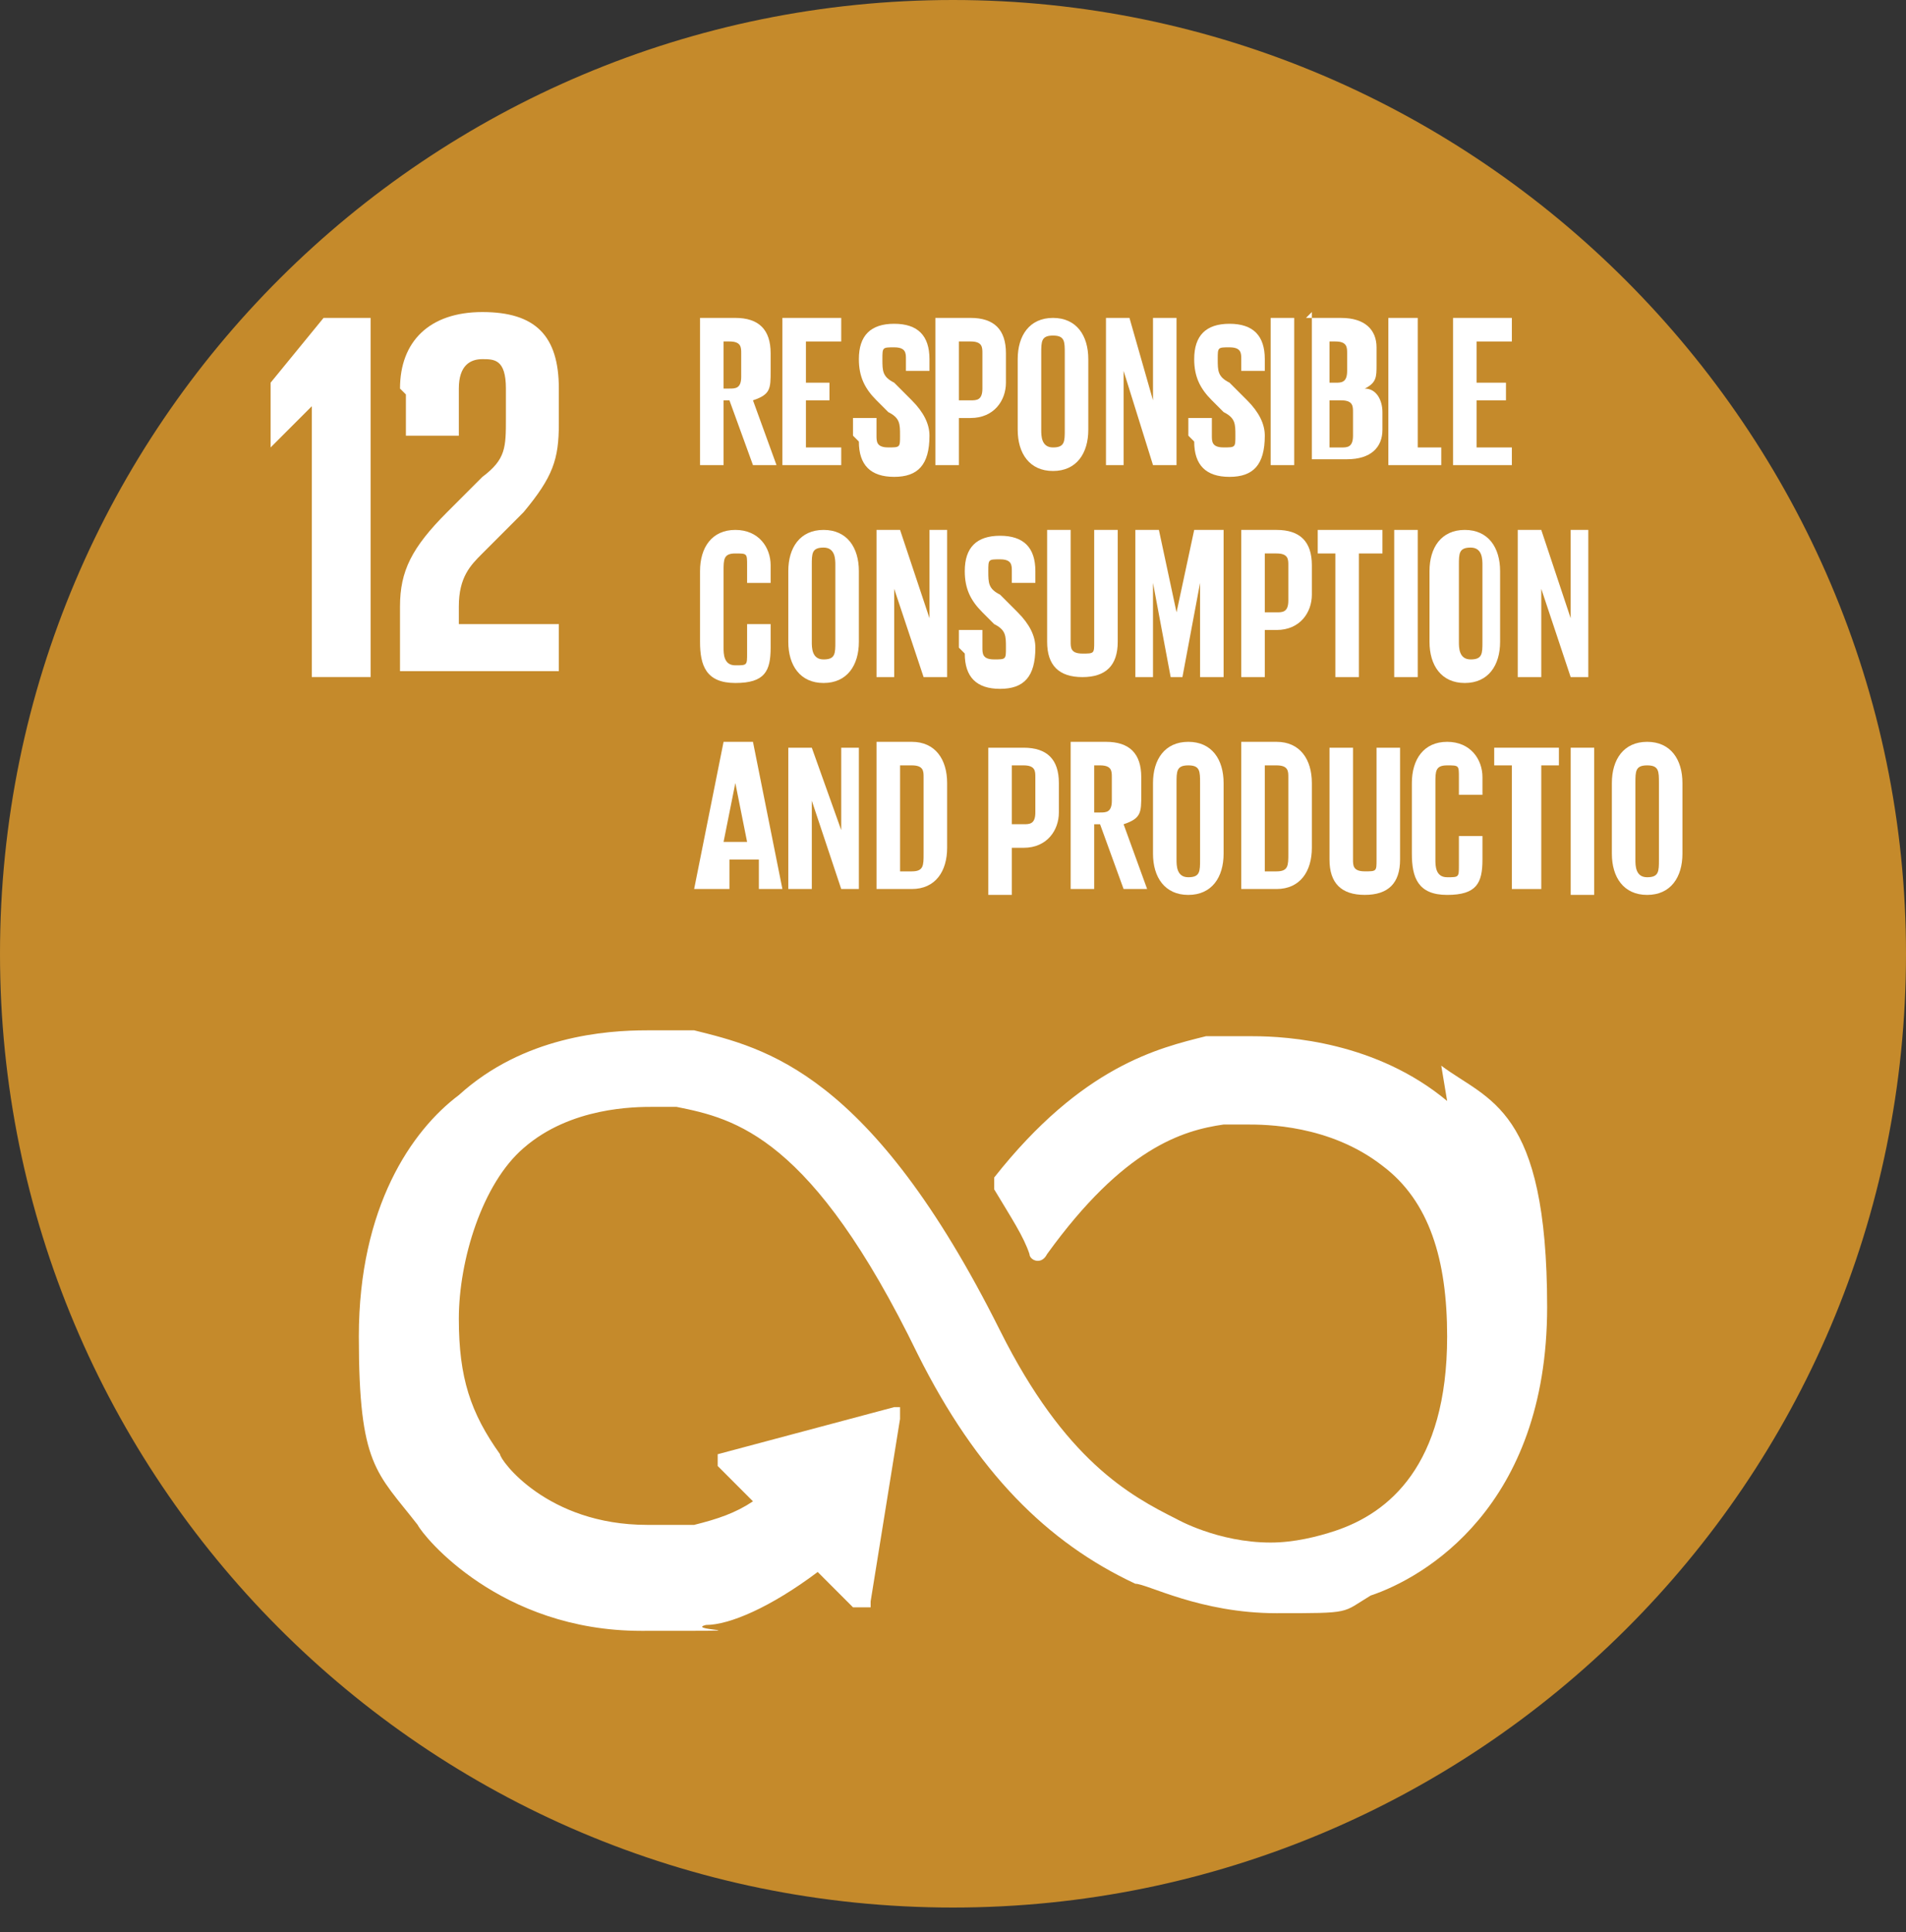 <svg width="75" height="76" viewBox="0 0 75 76" fill="none" xmlns="http://www.w3.org/2000/svg">
<rect x="0" y="0" width="75" height="76" fill="#333333" stroke="none"/>
<path d="M37.5 75.028C16.667 75.028 0 58.124 0 37.514C0 16.673 16.898 0 37.5 0C58.102 0 75 16.905 75 37.514C75 58.355 58.102 75.028 37.5 75.028Z" fill="#C58A2B"/>
<path d="M56.944 43.304C54.166 40.989 50.694 40.757 49.305 40.757C47.916 40.757 47.916 40.757 47.453 40.757C45.602 41.22 42.592 41.915 39.12 46.315C39.12 46.315 39.12 46.546 39.12 46.778C39.815 47.936 40.278 48.63 40.509 49.325C40.509 49.557 40.972 49.788 41.203 49.325C44.213 45.157 46.528 44.462 48.148 44.23C48.148 44.23 48.611 44.23 49.074 44.23C49.768 44.23 52.315 44.23 54.398 45.852C56.25 47.241 56.944 49.557 56.944 52.567C56.944 57.661 54.629 59.514 52.546 60.209C51.852 60.44 50.926 60.672 50 60.672C47.916 60.672 46.296 59.746 46.296 59.746C44.444 58.819 41.898 57.43 39.352 52.335C34.259 42.146 30.092 41.22 27.315 40.525C27.315 40.525 26.389 40.525 25.463 40.525C23.842 40.525 20.602 40.757 18.055 43.073C16.203 44.462 14.12 47.472 14.12 52.567C14.12 57.661 14.815 57.893 16.435 59.977C16.666 60.44 19.676 64.145 25.231 64.145C30.787 64.145 26.852 64.145 27.778 63.914C28.703 63.914 30.324 63.219 32.176 61.83L33.565 63.219C33.565 63.219 34.028 63.219 34.259 63.219C34.259 63.219 34.259 63.219 34.259 62.988L35.416 55.809C35.416 55.809 35.416 55.577 35.416 55.346C35.416 55.346 35.416 55.346 35.185 55.346L28.241 57.198C28.241 57.198 28.241 57.198 28.241 57.43C28.241 57.43 28.241 57.43 28.241 57.661L29.629 59.051C28.935 59.514 28.241 59.746 27.315 59.977C26.62 59.977 26.157 59.977 25.463 59.977C21.528 59.977 19.676 57.43 19.676 57.198C18.518 55.577 18.055 54.188 18.055 51.872C18.055 49.557 18.981 46.546 20.602 45.157C22.454 43.536 25 43.536 25.694 43.536C26.389 43.536 26.389 43.536 26.62 43.536C28.935 43.999 31.944 44.694 36.111 53.262C38.426 57.893 41.203 60.672 44.676 62.293C45.139 62.293 47.222 63.451 50.231 63.451C53.24 63.451 52.778 63.451 53.935 62.756C56.018 62.061 60.879 59.282 60.879 51.409C60.879 43.536 58.565 43.304 56.713 41.915" fill="white"/>
<path d="M12.269 15.978V26.63H14.584V12.504H12.732L10.648 15.052V17.599L12.269 15.978Z" fill="white"/>
<path d="M15.972 15.516V17.137H18.055V15.284C18.055 14.358 18.518 14.126 18.981 14.126C19.444 14.126 19.907 14.126 19.907 15.284V16.442C19.907 17.6 19.907 18.063 18.981 18.758L17.592 20.147C16.203 21.536 15.74 22.463 15.74 23.852V26.399H21.99V24.547H18.055V23.852C18.055 22.694 18.518 22.231 18.981 21.768L20.601 20.147C21.759 18.758 21.99 18.063 21.99 16.674V15.284C21.99 13.2 21.064 12.274 18.981 12.274C16.898 12.274 15.74 13.431 15.74 15.284" fill="white"/>
<path d="M28.472 13.431V15.283H28.703C28.935 15.283 29.166 15.283 29.166 14.82V13.894C29.166 13.662 29.166 13.431 28.703 13.431H28.472ZM28.472 15.746V18.294H27.546V12.504H28.935C29.861 12.504 30.324 12.967 30.324 13.894V14.588C30.324 15.283 30.324 15.515 29.629 15.746L30.555 18.294H29.629L28.703 15.746H28.472Z" fill="white"/>
<path d="M30.787 12.504H33.102V13.431H31.713V15.052H32.639V15.746H31.713V17.599H33.102V18.294H30.787V12.504Z" fill="white"/>
<path d="M33.565 17.135V16.44H34.49V17.135C34.49 17.367 34.49 17.598 34.953 17.598C35.416 17.598 35.416 17.598 35.416 17.135C35.416 16.672 35.416 16.441 34.953 16.209L34.49 15.746C34.028 15.283 33.796 14.819 33.796 14.125C33.796 13.198 34.259 12.735 35.185 12.735C36.111 12.735 36.574 13.198 36.574 14.125V14.588H35.648V14.125C35.648 13.893 35.648 13.662 35.185 13.662C34.722 13.662 34.722 13.662 34.722 14.125C34.722 14.588 34.722 14.819 35.185 15.051L35.879 15.746C36.342 16.209 36.574 16.672 36.574 17.135C36.574 18.293 36.111 18.756 35.185 18.756C34.259 18.756 33.796 18.293 33.796 17.367" fill="white"/>
<path d="M37.731 13.431V15.746H38.194C38.426 15.746 38.657 15.746 38.657 15.283V13.894C38.657 13.662 38.657 13.431 38.194 13.431H37.731ZM36.806 12.504H38.194C39.12 12.504 39.583 12.967 39.583 13.894V15.052C39.583 15.746 39.12 16.441 38.194 16.441H37.731V18.294H36.806V12.504Z" fill="white"/>
<path d="M41.898 16.904V13.894C41.898 13.431 41.898 13.199 41.435 13.199C40.972 13.199 40.972 13.431 40.972 13.894V16.904C40.972 17.136 40.972 17.599 41.435 17.599C41.898 17.599 41.898 17.367 41.898 16.904ZM40.046 16.904V14.125C40.046 13.199 40.509 12.504 41.435 12.504C42.361 12.504 42.824 13.199 42.824 14.125V16.904C42.824 17.831 42.361 18.525 41.435 18.525C40.509 18.525 40.046 17.831 40.046 16.904Z" fill="white"/>
<path d="M44.213 14.588V18.294H43.519V12.504H44.444L45.37 15.746V12.504H46.296V18.294H45.37L44.213 14.588Z" fill="white"/>
<path d="M46.76 17.135V16.44H47.686V17.135C47.686 17.367 47.686 17.598 48.149 17.598C48.612 17.598 48.612 17.598 48.612 17.135C48.612 16.672 48.612 16.441 48.149 16.209L47.686 15.746C47.223 15.283 46.991 14.819 46.991 14.125C46.991 13.198 47.454 12.735 48.38 12.735C49.306 12.735 49.769 13.198 49.769 14.125V14.588H48.843V14.125C48.843 13.893 48.843 13.662 48.38 13.662C47.917 13.662 47.917 13.662 47.917 14.125C47.917 14.588 47.917 14.819 48.38 15.051L49.075 15.746C49.538 16.209 49.769 16.672 49.769 17.135C49.769 18.293 49.306 18.756 48.38 18.756C47.454 18.756 46.991 18.293 46.991 17.367" fill="white"/>
<path d="M50.926 12.504H50V18.294H50.926V12.504Z" fill="white"/>
<path d="M52.315 15.747V17.6H52.778C53.009 17.6 53.24 17.6 53.24 17.137V16.21C53.24 15.979 53.24 15.747 52.778 15.747H52.315ZM52.315 15.053H52.546C52.778 15.053 53.009 15.053 53.009 14.589V13.895C53.009 13.663 53.009 13.431 52.546 13.431H52.315V15.053ZM51.389 12.505H52.778C53.703 12.505 54.166 12.968 54.166 13.663V14.358C54.166 14.821 54.166 15.053 53.703 15.284C54.166 15.284 54.398 15.747 54.398 16.21V16.905C54.398 17.6 53.935 18.063 53.009 18.063H51.62V12.274L51.389 12.505Z" fill="white"/>
<path d="M54.63 12.504H55.787V17.599H56.713V18.294H54.63V12.504Z" fill="white"/>
<path d="M57.176 12.504H59.491V13.431H58.102V15.052H59.259V15.746H58.102V17.599H59.491V18.294H57.176V12.504Z" fill="white"/>
<path d="M27.546 25.243V22.464C27.546 21.538 28.009 20.843 28.935 20.843C29.861 20.843 30.324 21.538 30.324 22.232V22.927H29.398V22.232C29.398 21.769 29.398 21.769 28.935 21.769C28.472 21.769 28.472 22.001 28.472 22.464V25.474C28.472 25.706 28.472 26.169 28.935 26.169C29.398 26.169 29.398 26.169 29.398 25.706V24.548H30.324V25.474C30.324 26.4 30.092 26.864 28.935 26.864C27.777 26.864 27.546 26.169 27.546 25.243Z" fill="white"/>
<path d="M32.87 25.243V22.232C32.87 22.001 32.87 21.538 32.407 21.538C31.944 21.538 31.944 21.769 31.944 22.232V25.243C31.944 25.474 31.944 25.937 32.407 25.937C32.87 25.937 32.87 25.706 32.87 25.243ZM31.019 25.243V22.464C31.019 21.538 31.482 20.843 32.407 20.843C33.333 20.843 33.796 21.538 33.796 22.464V25.243C33.796 26.169 33.333 26.864 32.407 26.864C31.482 26.864 31.019 26.169 31.019 25.243Z" fill="white"/>
<path d="M35.186 23.159V26.632H34.491V20.843H35.417L36.575 24.316V20.843H37.269V26.632H36.343L35.186 23.159Z" fill="white"/>
<path d="M37.731 25.473V24.779H38.657V25.473C38.657 25.705 38.657 25.936 39.12 25.936C39.583 25.936 39.583 25.936 39.583 25.473C39.583 25.01 39.583 24.779 39.12 24.547L38.657 24.084C38.194 23.621 37.963 23.158 37.963 22.463C37.963 21.537 38.426 21.073 39.352 21.073C40.278 21.073 40.741 21.537 40.741 22.463V22.926H39.815V22.463C39.815 22.231 39.815 22 39.352 22C38.889 22 38.889 22 38.889 22.463C38.889 22.926 38.889 23.158 39.352 23.389L40.046 24.084C40.509 24.547 40.741 25.01 40.741 25.473C40.741 26.631 40.278 27.094 39.352 27.094C38.426 27.094 37.963 26.631 37.963 25.705" fill="white"/>
<path d="M43.982 20.843V25.243C43.982 26.169 43.519 26.632 42.593 26.632C41.667 26.632 41.204 26.169 41.204 25.243V20.843H42.13V25.243C42.13 25.474 42.13 25.706 42.593 25.706C43.056 25.706 43.056 25.706 43.056 25.243V20.843H43.982Z" fill="white"/>
<path d="M47.222 22.927L46.528 26.632H46.065L45.37 22.927V26.632H44.676V20.843H45.602L46.296 24.085L46.991 20.843H48.148V26.632H47.222V22.927Z" fill="white"/>
<path d="M49.769 21.769V24.085H50.232C50.463 24.085 50.695 24.085 50.695 23.622V22.232C50.695 22.001 50.695 21.769 50.232 21.769H49.769ZM48.843 20.843H50.232C51.158 20.843 51.621 21.306 51.621 22.232V23.39C51.621 24.085 51.158 24.779 50.232 24.779H49.769V26.632H48.843V20.843Z" fill="white"/>
<path d="M51.852 20.843H54.398V21.769H53.472V26.632H52.546V21.769H51.852V20.843Z" fill="white"/>
<path d="M55.787 20.843H54.861V26.632H55.787V20.843Z" fill="white"/>
<path d="M58.333 25.243V22.232C58.333 22.001 58.333 21.538 57.87 21.538C57.407 21.538 57.407 21.769 57.407 22.232V25.243C57.407 25.474 57.407 25.937 57.87 25.937C58.333 25.937 58.333 25.706 58.333 25.243ZM56.25 25.243V22.464C56.25 21.538 56.713 20.843 57.639 20.843C58.565 20.843 59.028 21.538 59.028 22.464V25.243C59.028 26.169 58.565 26.864 57.639 26.864C56.713 26.864 56.25 26.169 56.25 25.243Z" fill="white"/>
<path d="M60.648 23.159V26.632H59.722V20.843H60.648L61.805 24.316V20.843H62.499V26.632H61.805L60.648 23.159Z" fill="white"/>
<path d="M28.703 33.115H29.398L28.935 30.799L28.472 33.115H28.703ZM27.314 34.967L28.472 29.178H29.629L30.787 34.967H29.861V33.809H28.703V34.967H27.546H27.314Z" fill="white"/>
<path d="M31.944 31.493V34.967H31.019V29.409H31.944L33.102 32.651V29.409H33.796V34.967H33.102L31.944 31.493Z" fill="white"/>
<path d="M35.88 34.273C36.343 34.273 36.343 34.041 36.343 33.578V30.567C36.343 30.336 36.343 30.104 35.88 30.104H35.417V34.273H35.88ZM37.269 30.799V33.346C37.269 34.273 36.806 34.967 35.88 34.967H34.491V29.178H35.88C36.806 29.178 37.269 29.873 37.269 30.799Z" fill="white"/>
<path d="M39.815 30.104V32.419H40.278C40.509 32.419 40.74 32.419 40.74 31.956V30.567C40.74 30.335 40.741 30.104 40.278 30.104H39.815ZM38.889 29.409H40.278C41.204 29.409 41.666 29.872 41.666 30.798V31.956C41.666 32.651 41.204 33.346 40.278 33.346H39.815V35.198H38.889V29.409Z" fill="white"/>
<path d="M43.056 30.104V31.957H43.287C43.519 31.957 43.75 31.957 43.75 31.494V30.567C43.75 30.336 43.75 30.104 43.287 30.104H43.056ZM43.056 32.42V34.967H42.13V29.178H43.519C44.445 29.178 44.908 29.641 44.908 30.567V31.262C44.908 31.957 44.908 32.188 44.213 32.42L45.139 34.967H44.213L43.287 32.42H43.056Z" fill="white"/>
<path d="M47.222 33.809V30.799C47.222 30.336 47.222 30.104 46.759 30.104C46.296 30.104 46.296 30.336 46.296 30.799V33.809C46.296 34.041 46.296 34.504 46.759 34.504C47.222 34.504 47.222 34.273 47.222 33.809ZM45.37 33.578V30.799C45.37 29.873 45.833 29.178 46.759 29.178C47.685 29.178 48.148 29.873 48.148 30.799V33.578C48.148 34.504 47.685 35.199 46.759 35.199C45.833 35.199 45.37 34.504 45.37 33.578Z" fill="white"/>
<path d="M50.232 34.273C50.695 34.273 50.695 34.041 50.695 33.578V30.567C50.695 30.336 50.695 30.104 50.232 30.104H49.769V34.273H50.232ZM51.621 30.799V33.346C51.621 34.273 51.158 34.967 50.232 34.967H48.843V29.178H50.232C51.158 29.178 51.621 29.873 51.621 30.799Z" fill="white"/>
<path d="M55.092 29.409V33.809C55.092 34.735 54.629 35.198 53.703 35.198C52.778 35.198 52.315 34.735 52.315 33.809V29.409H53.24V33.809C53.24 34.04 53.24 34.272 53.703 34.272C54.166 34.272 54.166 34.272 54.166 33.809V29.409H55.092Z" fill="white"/>
<path d="M55.556 33.578V30.799C55.556 29.873 56.019 29.178 56.944 29.178C57.87 29.178 58.334 29.873 58.334 30.567V31.262H57.407V30.567C57.407 30.104 57.407 30.104 56.944 30.104C56.481 30.104 56.482 30.336 56.482 30.799V33.809C56.482 34.041 56.481 34.504 56.944 34.504C57.407 34.504 57.407 34.504 57.407 34.041V32.883H58.334V33.809C58.334 34.736 58.102 35.199 56.944 35.199C55.787 35.199 55.556 34.504 55.556 33.578Z" fill="white"/>
<path d="M58.796 29.409H61.342V30.104H60.648V34.967H59.49V30.104H58.796V29.409Z" fill="white"/>
<path d="M62.731 29.409H61.806V35.198H62.731V29.409Z" fill="white"/>
<path d="M65.278 33.809V30.799C65.278 30.336 65.278 30.104 64.815 30.104C64.352 30.104 64.352 30.336 64.352 30.799V33.809C64.352 34.041 64.352 34.504 64.815 34.504C65.278 34.504 65.278 34.273 65.278 33.809ZM63.426 33.578V30.799C63.426 29.873 63.889 29.178 64.815 29.178C65.74 29.178 66.203 29.873 66.203 30.799V33.578C66.203 34.504 65.74 35.199 64.815 35.199C63.889 35.199 63.426 34.504 63.426 33.578Z" fill="white"/>
</svg>
